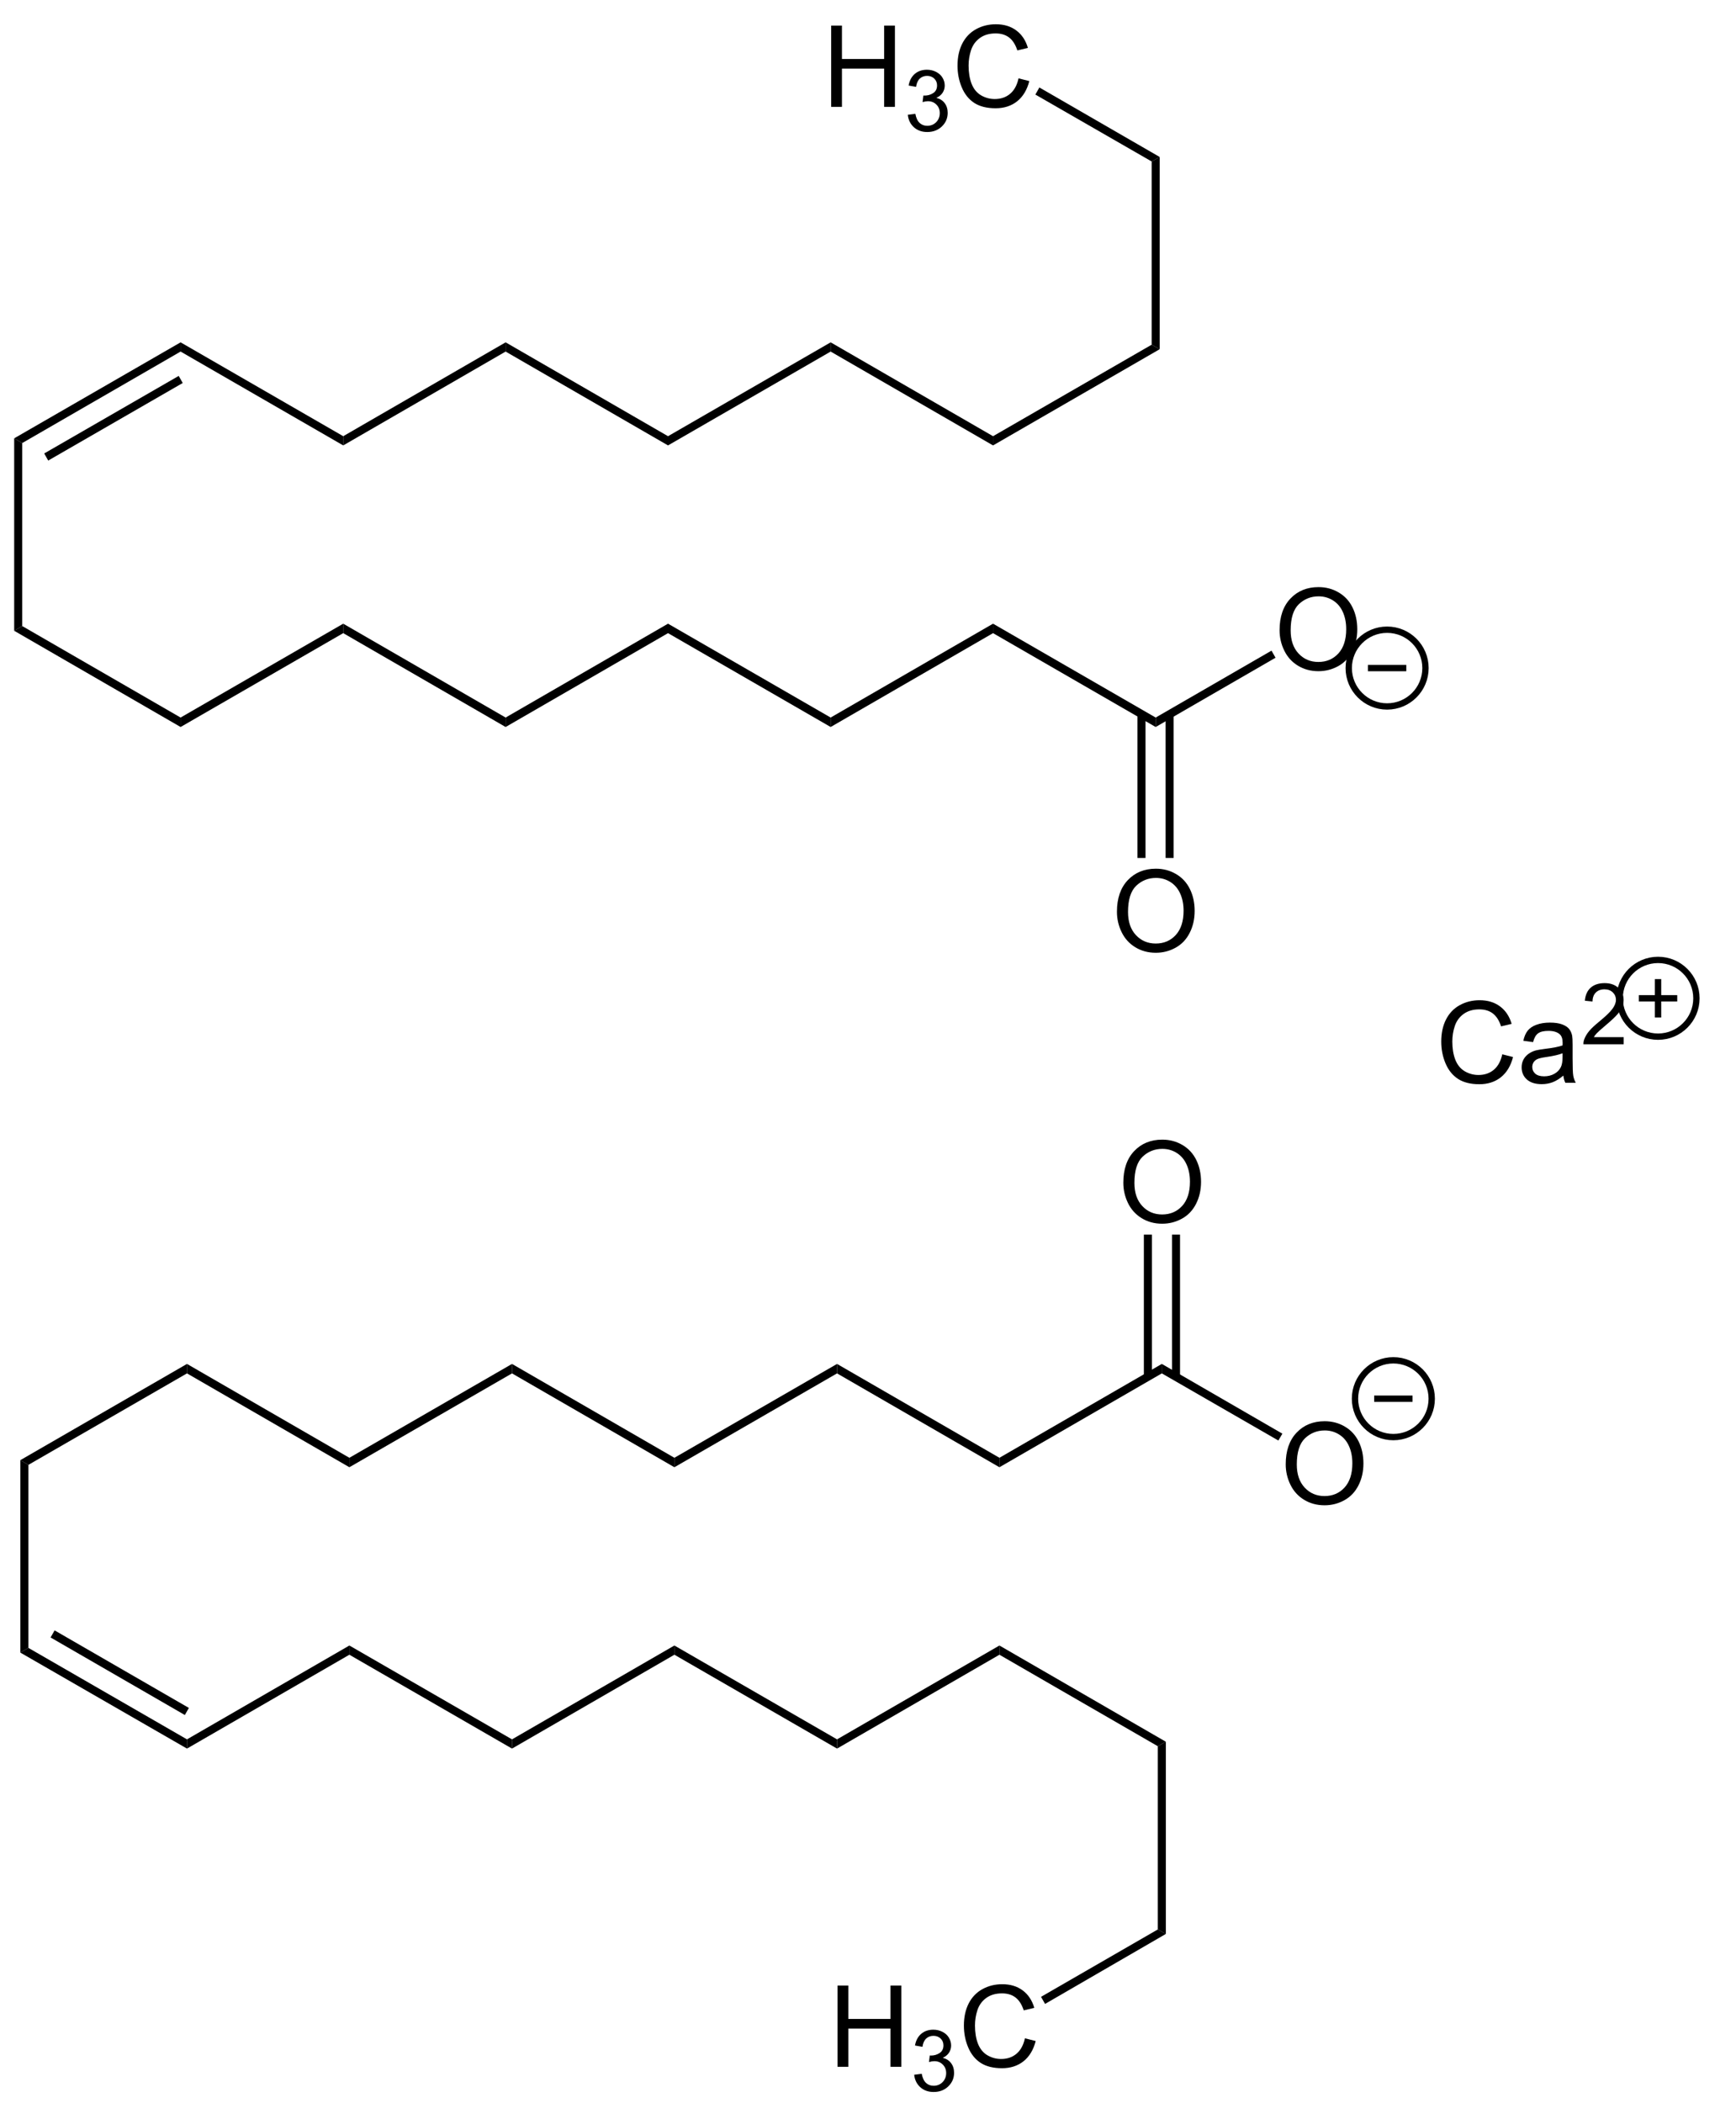 <?xml version="1.0" encoding="UTF-8"?>
<!-- Converted by misc2svg (http://www.network-science.de/tools/misc2svg/) -->
<svg xmlns="http://www.w3.org/2000/svg" xmlns:xlink="http://www.w3.org/1999/xlink" width="459pt" height="556pt" viewBox="0 0 459 556" version="1.1">
<defs>
<clipPath id="clip1">
  <path d="M 0 556.25 L 458.75 556.25 L 458.75 0 L 0 0 L 0 556.25 Z M 0 556.25 "/>
</clipPath>
</defs>
<g id="misc2svg">
<g clip-path="url(#clip1)" clip-rule="nonzero">
<path style=" stroke:none;fill-rule:nonzero;fill:rgb(0%,0%,0%);fill-opacity:1;" d="M 297.008 312.656 C 297.008 309.102 297.965 306.32 299.879 304.297 C 301.793 302.281 304.266 301.27 307.301 301.27 C 309.277 301.27 311.062 301.75 312.652 302.695 C 314.254 303.633 315.469 304.957 316.305 306.66 C 317.133 308.355 317.555 310.273 317.555 312.422 C 317.555 314.602 317.109 316.543 316.227 318.262 C 315.352 319.98 314.109 321.285 312.496 322.168 C 310.879 323.055 309.141 323.496 307.281 323.496 C 305.258 323.496 303.453 323.008 301.852 322.031 C 300.258 321.055 299.059 319.723 298.238 318.027 C 297.418 316.336 297.008 314.547 297.008 312.656 Z M 299.938 312.715 C 299.938 315.293 300.633 317.336 302.027 318.828 C 303.418 320.312 305.164 321.055 307.262 321.055 C 309.41 321.055 311.172 320.309 312.555 318.809 C 313.93 317.301 314.625 315.164 314.625 312.402 C 314.625 310.66 314.32 309.137 313.727 307.832 C 313.141 306.52 312.273 305.504 311.129 304.785 C 309.996 304.07 308.727 303.711 307.32 303.711 C 305.297 303.711 303.562 304.406 302.105 305.781 C 300.66 307.164 299.938 309.473 299.938 312.715 Z M 299.938 312.715 "/>
<path style=" stroke:none;fill-rule:nonzero;fill:rgb(0%,0%,0%);fill-opacity:1;" d="M 339.945 387.094 C 339.945 383.539 340.902 380.758 342.816 378.734 C 344.73 376.719 347.203 375.707 350.238 375.707 C 352.215 375.707 354 376.188 355.59 377.133 C 357.191 378.07 358.406 379.395 359.242 381.098 C 360.07 382.793 360.492 384.711 360.492 386.859 C 360.492 389.039 360.047 390.98 359.164 392.699 C 358.289 394.418 357.047 395.723 355.434 396.605 C 353.816 397.492 352.078 397.934 350.219 397.934 C 348.195 397.934 346.391 397.445 344.789 396.469 C 343.195 395.492 341.996 394.16 341.176 392.465 C 340.355 390.773 339.945 388.984 339.945 387.094 Z M 342.875 387.152 C 342.875 389.73 343.57 391.773 344.965 393.266 C 346.355 394.75 348.102 395.492 350.199 395.492 C 352.348 395.492 354.109 394.746 355.492 393.246 C 356.867 391.738 357.562 389.602 357.562 386.84 C 357.562 385.098 357.258 383.574 356.664 382.27 C 356.078 380.957 355.211 379.941 354.066 379.223 C 352.934 378.508 351.664 378.148 350.258 378.148 C 348.234 378.148 346.5 378.844 345.043 380.219 C 343.598 381.602 342.875 383.91 342.875 387.152 Z M 342.875 387.152 "/>
<path style=" stroke:none;fill-rule:nonzero;fill:rgb(0%,0%,0%);fill-opacity:1;" d="M 309.875 363.938 L 312 363.938 L 312 326.375 L 309.875 326.375 L 309.875 363.938 Z M 309.875 363.938 "/>
<path style=" stroke:none;fill-rule:nonzero;fill:rgb(0%,0%,0%);fill-opacity:1;" d="M 302.438 363.938 L 304.562 363.938 L 304.562 326.375 L 302.438 326.375 L 302.438 363.938 Z M 302.438 363.938 "/>
<path style=" stroke:none;fill-rule:nonzero;fill:rgb(0%,0%,0%);fill-opacity:1;" d="M 339.062 379 L 338 380.812 L 307.188 363.062 L 307.188 360.562 L 339.062 379 Z M 339.062 379 "/>
<path style=" stroke:none;fill-rule:nonzero;fill:rgb(0%,0%,0%);fill-opacity:1;" d="M 264.25 387.875 L 264.25 385.375 L 307.188 360.562 L 307.188 363.062 L 264.25 387.875 Z M 264.25 387.875 "/>
<path style=" stroke:none;fill-rule:nonzero;fill:rgb(0%,0%,0%);fill-opacity:1;" d="M 221.312 363.062 L 221.312 360.562 L 264.25 385.375 L 264.25 387.875 L 221.312 363.062 Z M 221.312 363.062 "/>
<path style=" stroke:none;fill-rule:nonzero;fill:rgb(0%,0%,0%);fill-opacity:1;" d="M 178.312 387.875 L 178.312 385.375 L 221.312 360.562 L 221.312 363.062 L 178.312 387.875 Z M 178.312 387.875 "/>
<path style=" stroke:none;fill-rule:nonzero;fill:rgb(0%,0%,0%);fill-opacity:1;" d="M 135.375 363.062 L 135.375 360.562 L 178.312 385.375 L 178.312 387.875 L 135.375 363.062 Z M 135.375 363.062 "/>
<path style=" stroke:none;fill-rule:nonzero;fill:rgb(0%,0%,0%);fill-opacity:1;" d="M 92.375 387.875 L 92.375 385.375 L 135.375 360.562 L 135.375 363.062 L 92.375 387.875 Z M 92.375 387.875 "/>
<path style=" stroke:none;fill-rule:nonzero;fill:rgb(0%,0%,0%);fill-opacity:1;" d="M 49.438 363.062 L 49.438 360.562 L 92.375 385.375 L 92.375 387.875 L 49.438 363.062 Z M 49.438 363.062 "/>
<path style=" stroke:none;fill-rule:nonzero;fill:rgb(0%,0%,0%);fill-opacity:1;" d="M 7.5 387.25 L 5.375 386 L 49.438 360.562 L 49.438 363.062 L 7.5 387.25 Z M 7.5 387.25 "/>
<path style=" stroke:none;fill-rule:nonzero;fill:rgb(0%,0%,0%);fill-opacity:1;" d="M 7.5 435.625 L 5.375 436.875 L 5.375 386 L 7.5 387.25 L 7.5 435.625 Z M 7.5 435.625 "/>
<path style=" stroke:none;fill-rule:nonzero;fill:rgb(0%,0%,0%);fill-opacity:1;" d="M 49.438 459.812 L 49.438 462.25 L 5.375 436.875 L 7.5 435.625 L 49.438 459.812 Z M 49.438 459.812 "/>
<path style=" stroke:none;fill-rule:nonzero;fill:rgb(0%,0%,0%);fill-opacity:1;" d="M 49.938 451.5 L 48.875 453.375 L 13.375 432.875 L 14.438 431 L 49.938 451.5 Z M 49.938 451.5 "/>
<path style=" stroke:none;fill-rule:nonzero;fill:rgb(0%,0%,0%);fill-opacity:1;" d="M 92.375 435 L 92.375 437.438 L 49.438 462.25 L 49.438 459.812 L 92.375 435 Z M 92.375 435 "/>
<path style=" stroke:none;fill-rule:nonzero;fill:rgb(0%,0%,0%);fill-opacity:1;" d="M 135.375 459.812 L 135.375 462.25 L 92.375 437.438 L 92.375 435 L 135.375 459.812 Z M 135.375 459.812 "/>
<path style=" stroke:none;fill-rule:nonzero;fill:rgb(0%,0%,0%);fill-opacity:1;" d="M 178.312 435 L 178.312 437.438 L 135.375 462.25 L 135.375 459.812 L 178.312 435 Z M 178.312 435 "/>
<path style=" stroke:none;fill-rule:nonzero;fill:rgb(0%,0%,0%);fill-opacity:1;" d="M 221.312 459.812 L 221.312 462.25 L 178.312 437.438 L 178.312 435 L 221.312 459.812 Z M 221.312 459.812 "/>
<path style=" stroke:none;fill-rule:nonzero;fill:rgb(0%,0%,0%);fill-opacity:1;" d="M 264.25 435 L 264.25 437.438 L 221.312 462.25 L 221.312 459.812 L 264.25 435 Z M 264.25 435 "/>
<path style=" stroke:none;fill-rule:nonzero;fill:rgb(0%,0%,0%);fill-opacity:1;" d="M 308.25 460.438 L 306.125 461.625 L 264.25 437.438 L 264.25 435 L 308.25 460.438 Z M 308.25 460.438 "/>
<path style="fill:none;stroke-width:27;stroke-linecap:butt;stroke-linejoin:miter;stroke:rgb(0%,0%,0%);stroke-opacity:1;stroke-miterlimit:10;" d="M 8968.312 6091.25 C 8968.312 6000.875 8895.062 5927.562 8804.688 5927.562 C 8714.312 5927.562 8641 6000.875 8641 6091.25 C 8641 6181.562 8714.312 6254.812 8804.688 6254.812 C 8895.062 6254.812 8968.312 6181.562 8968.312 6091.25 Z M 8968.312 6091.25 " transform="matrix(0.062,0,0,0.062,-107.5,-113.75)"/>
<path style="fill:none;stroke-width:27;stroke-linecap:butt;stroke-linejoin:miter;stroke:rgb(0%,0%,0%);stroke-opacity:1;stroke-miterlimit:10;" d="M 8722.875 6091.25 L 8886.5 6091.25 " transform="matrix(0.062,0,0,0.062,-107.5,-113.75)"/>
<path style="fill:none;stroke-width:27;stroke-linecap:butt;stroke-linejoin:miter;stroke:rgb(0%,0%,0%);stroke-opacity:1;stroke-miterlimit:10;" d="M 8804.688 6009.375 L 8804.688 6173.062 " transform="matrix(0.062,0,0,0.062,-107.5,-113.75)"/>
<path style="fill:none;stroke-width:27;stroke-linecap:butt;stroke-linejoin:miter;stroke:rgb(0%,0%,0%);stroke-opacity:1;stroke-miterlimit:10;" d="M 7839.5 7798.5 C 7839.5 7708.125 7766.25 7634.812 7675.875 7634.812 C 7585.562 7634.812 7512.25 7708.125 7512.25 7798.5 C 7512.25 7888.812 7585.562 7962.125 7675.875 7962.125 C 7766.25 7962.125 7839.5 7888.812 7839.5 7798.5 L 7839.5 7798.5 Z M 7839.5 7798.5 " transform="matrix(0.062,0,0,0.062,-107.5,-113.75)"/>
<path style="fill:none;stroke-width:27;stroke-linecap:butt;stroke-linejoin:miter;stroke:rgb(0%,0%,0%);stroke-opacity:1;stroke-miterlimit:10;" d="M 7594.062 7798.5 L 7757.75 7798.5 " transform="matrix(0.062,0,0,0.062,-107.5,-113.75)"/>
<path style=" stroke:none;fill-rule:nonzero;fill:rgb(0%,0%,0%);fill-opacity:1;" d="M 397.199 278.711 L 400.051 279.434 C 399.449 281.766 398.375 283.551 396.828 284.785 C 395.273 286.012 393.383 286.621 391.145 286.621 C 388.84 286.621 386.953 286.152 385.5 285.215 C 384.055 284.266 382.953 282.898 382.199 281.113 C 381.441 279.316 381.066 277.398 381.066 275.352 C 381.066 273.117 381.484 271.164 382.336 269.492 C 383.195 267.828 384.41 266.562 385.988 265.703 C 387.562 264.844 389.297 264.414 391.203 264.414 C 393.352 264.414 395.152 264.961 396.613 266.055 C 398.082 267.148 399.102 268.688 399.68 270.664 L 396.887 271.328 C 396.379 269.766 395.648 268.629 394.699 267.91 C 393.762 267.195 392.574 266.836 391.145 266.836 C 389.488 266.836 388.109 267.234 387.004 268.027 C 385.895 268.824 385.113 269.883 384.66 271.211 C 384.215 272.539 383.996 273.914 383.996 275.332 C 383.996 277.156 384.254 278.75 384.777 280.117 C 385.309 281.484 386.133 282.508 387.258 283.184 C 388.391 283.848 389.605 284.18 390.91 284.18 C 392.512 284.18 393.859 283.727 394.953 282.812 C 396.055 281.891 396.809 280.523 397.199 278.711 Z M 397.199 278.711 "/>
<path style=" stroke:none;fill-rule:nonzero;fill:rgb(0%,0%,0%);fill-opacity:1;" d="M 413.355 284.336 C 412.379 285.156 411.434 285.742 410.523 286.094 C 409.625 286.43 408.66 286.602 407.633 286.602 C 405.926 286.602 404.613 286.188 403.688 285.352 C 402.777 284.523 402.32 283.453 402.32 282.148 C 402.32 281.383 402.488 280.684 402.828 280.059 C 403.18 279.434 403.637 278.938 404.195 278.555 C 404.754 278.164 405.387 277.871 406.09 277.676 C 406.609 277.547 407.391 277.418 408.434 277.285 C 410.57 277.027 412.137 276.719 413.141 276.367 C 413.152 276.016 413.16 275.789 413.16 275.684 C 413.16 274.617 412.906 273.863 412.398 273.418 C 411.734 272.82 410.738 272.52 409.41 272.52 C 408.16 272.52 407.242 272.742 406.656 273.184 C 406.07 273.613 405.633 274.383 405.348 275.488 L 402.77 275.137 C 403.004 274.031 403.387 273.141 403.922 272.461 C 404.457 271.789 405.23 271.266 406.246 270.898 C 407.262 270.523 408.441 270.332 409.781 270.332 C 411.109 270.332 412.191 270.488 413.023 270.801 C 413.855 271.113 414.469 271.516 414.859 271.992 C 415.25 272.461 415.523 273.062 415.68 273.789 C 415.758 274.234 415.797 275.039 415.797 276.211 L 415.797 279.727 C 415.797 282.18 415.855 283.727 415.973 284.375 C 416.09 285.031 416.312 285.656 416.637 286.25 L 413.883 286.25 C 413.609 285.703 413.434 285.07 413.355 284.336 Z M 413.141 278.438 C 412.176 278.828 410.738 279.16 408.824 279.434 C 407.742 279.59 406.977 279.766 406.52 279.961 C 406.078 280.156 405.73 280.445 405.484 280.82 C 405.25 281.203 405.133 281.617 405.133 282.07 C 405.133 282.773 405.395 283.359 405.914 283.828 C 406.449 284.297 407.23 284.531 408.258 284.531 C 409.273 284.531 410.18 284.312 410.973 283.867 C 411.766 283.43 412.348 282.82 412.711 282.051 C 412.996 281.453 413.141 280.578 413.141 279.414 L 413.141 278.438 Z M 413.141 278.438 "/>
<path style=" stroke:none;fill-rule:nonzero;fill:rgb(0%,0%,0%);fill-opacity:1;" d="M 429.305 274.172 L 429.305 276.066 L 418.66 276.066 C 418.645 275.586 418.723 275.129 418.895 274.699 C 419.168 273.973 419.598 273.254 420.184 272.551 C 420.777 271.848 421.648 271.035 422.781 270.109 C 424.523 268.68 425.699 267.547 426.316 266.711 C 426.941 265.867 427.254 265.07 427.254 264.328 C 427.254 263.535 426.969 262.871 426.414 262.336 C 425.852 261.805 425.125 261.535 424.227 261.535 C 423.258 261.535 422.492 261.824 421.922 262.395 C 421.359 262.969 421.07 263.758 421.062 264.758 L 419.031 264.543 C 419.172 263.035 419.695 261.883 420.594 261.086 C 421.5 260.293 422.727 259.895 424.266 259.895 C 425.797 259.895 427.02 260.324 427.918 261.184 C 428.824 262.043 429.285 263.105 429.285 264.367 C 429.285 265.008 429.148 265.637 428.875 266.262 C 428.609 266.887 428.176 267.547 427.566 268.234 C 426.949 268.926 425.934 269.871 424.52 271.066 C 423.332 272.07 422.57 272.746 422.234 273.098 C 421.891 273.449 421.617 273.809 421.414 274.172 L 429.305 274.172 Z M 429.305 274.172 "/>
<path style=" stroke:none;fill-rule:nonzero;fill:rgb(0%,0%,0%);fill-opacity:1;" d="M 308.25 511.25 L 306.125 510.062 L 306.125 461.625 L 308.25 460.438 L 308.25 511.25 Z M 308.25 511.25 "/>
<path style=" stroke:none;fill-rule:nonzero;fill:rgb(0%,0%,0%);fill-opacity:1;" d="M 221.449 546.375 L 221.449 524.891 L 224.301 524.891 L 224.301 533.719 L 235.453 533.719 L 235.453 524.891 L 238.305 524.891 L 238.305 546.375 L 235.453 546.375 L 235.453 536.258 L 224.301 536.258 L 224.301 546.375 L 221.449 546.375 Z M 221.449 546.375 "/>
<path style=" stroke:none;fill-rule:nonzero;fill:rgb(0%,0%,0%);fill-opacity:1;" d="M 241.711 548.477 L 243.703 548.223 C 243.922 549.344 244.309 550.148 244.855 550.645 C 245.402 551.141 246.066 551.387 246.848 551.387 C 247.785 551.387 248.57 551.066 249.211 550.43 C 249.848 549.777 250.168 548.977 250.168 548.027 C 250.168 547.117 249.867 546.367 249.27 545.781 C 248.684 545.184 247.934 544.883 247.023 544.883 C 246.645 544.883 246.176 544.961 245.617 545.117 L 245.832 543.379 C 245.961 543.391 246.07 543.398 246.164 543.398 C 246.996 543.398 247.75 543.176 248.43 542.734 C 249.105 542.293 249.445 541.613 249.445 540.703 C 249.445 539.973 249.195 539.375 248.703 538.906 C 248.207 538.426 247.574 538.184 246.809 538.184 C 246.039 538.184 245.395 538.426 244.875 538.906 C 244.367 539.387 244.039 540.117 243.898 541.094 L 241.926 540.742 C 242.16 539.414 242.707 538.387 243.566 537.656 C 244.426 536.926 245.492 536.562 246.77 536.562 C 247.641 536.562 248.449 536.75 249.191 537.129 C 249.934 537.508 250.5 538.02 250.891 538.672 C 251.281 539.324 251.477 540.012 251.477 540.742 C 251.477 541.445 251.285 542.082 250.91 542.656 C 250.543 543.215 249.992 543.664 249.25 544.004 C 250.199 544.227 250.934 544.688 251.457 545.391 C 251.988 546.082 252.258 546.941 252.258 547.969 C 252.258 549.375 251.742 550.574 250.715 551.562 C 249.699 552.539 248.41 553.027 246.848 553.027 C 245.426 553.027 244.25 552.605 243.312 551.758 C 242.387 550.91 241.852 549.816 241.711 548.477 Z M 241.711 548.477 "/>
<path style=" stroke:none;fill-rule:nonzero;fill:rgb(0%,0%,0%);fill-opacity:1;" d="M 270.988 538.836 L 273.84 539.559 C 273.238 541.895 272.164 543.676 270.617 544.91 C 269.062 546.137 267.168 546.746 264.934 546.746 C 262.629 546.746 260.742 546.277 259.289 545.34 C 257.844 544.395 256.738 543.027 255.988 541.238 C 255.23 539.441 254.855 537.523 254.855 535.477 C 254.855 533.242 255.273 531.289 256.125 529.617 C 256.984 527.953 258.199 526.688 259.777 525.828 C 261.348 524.969 263.086 524.539 264.992 524.539 C 267.141 524.539 268.941 525.086 270.402 526.18 C 271.871 527.273 272.891 528.812 273.469 530.789 L 270.676 531.453 C 270.168 529.891 269.434 528.754 268.488 528.035 C 267.551 527.324 266.363 526.961 264.934 526.961 C 263.277 526.961 261.895 527.363 260.793 528.152 C 259.684 528.949 258.902 530.008 258.449 531.336 C 258.004 532.664 257.785 534.043 257.785 535.457 C 257.785 537.285 258.043 538.875 258.566 540.242 C 259.098 541.609 259.922 542.637 261.047 543.309 C 262.18 543.973 263.395 544.305 264.699 544.305 C 266.301 544.305 267.648 543.852 268.742 542.938 C 269.844 542.016 270.598 540.648 270.988 538.836 Z M 270.988 538.836 "/>
<path style=" stroke:none;fill-rule:nonzero;fill:rgb(0%,0%,0%);fill-opacity:1;" d="M 276.312 529.75 L 275.25 527.875 L 306.125 510.062 L 308.25 511.25 L 276.312 529.75 Z M 276.312 529.75 "/>
<path style=" stroke:none;fill-rule:nonzero;fill:rgb(0%,0%,0%);fill-opacity:1;" d="M 295.32 241.031 C 295.32 237.477 296.277 234.695 298.191 232.672 C 300.105 230.656 302.578 229.645 305.613 229.645 C 307.59 229.645 309.375 230.125 310.965 231.07 C 312.566 232.008 313.781 233.332 314.617 235.035 C 315.445 236.73 315.867 238.648 315.867 240.797 C 315.867 242.977 315.422 244.918 314.539 246.637 C 313.664 248.355 312.422 249.66 310.809 250.543 C 309.191 251.43 307.453 251.871 305.594 251.871 C 303.57 251.871 301.766 251.383 300.164 250.406 C 298.57 249.43 297.371 248.098 296.551 246.402 C 295.73 244.711 295.32 242.922 295.32 241.031 Z M 298.25 241.09 C 298.25 243.668 298.945 245.711 300.34 247.203 C 301.73 248.688 303.477 249.43 305.574 249.43 C 307.723 249.43 309.484 248.684 310.867 247.184 C 312.242 245.676 312.938 243.539 312.938 240.777 C 312.938 239.035 312.633 237.512 312.039 236.207 C 311.453 234.895 310.586 233.879 309.441 233.16 C 308.309 232.445 307.039 232.086 305.633 232.086 C 303.609 232.086 301.875 232.781 300.418 234.156 C 298.973 235.539 298.25 237.848 298.25 241.09 Z M 298.25 241.09 "/>
<path style=" stroke:none;fill-rule:nonzero;fill:rgb(0%,0%,0%);fill-opacity:1;" d="M 338.32 166.594 C 338.32 163.039 339.277 160.258 341.191 158.234 C 343.105 156.219 345.578 155.207 348.613 155.207 C 350.59 155.207 352.375 155.688 353.965 156.633 C 355.566 157.57 356.781 158.895 357.617 160.598 C 358.445 162.293 358.867 164.211 358.867 166.359 C 358.867 168.539 358.422 170.48 357.539 172.199 C 356.664 173.918 355.422 175.223 353.809 176.105 C 352.191 176.992 350.453 177.434 348.594 177.434 C 346.57 177.434 344.766 176.945 343.164 175.969 C 341.57 174.992 340.371 173.66 339.551 171.965 C 338.73 170.273 338.32 168.484 338.32 166.594 Z M 341.25 166.652 C 341.25 169.23 341.945 171.273 343.34 172.766 C 344.73 174.25 346.477 174.992 348.574 174.992 C 350.723 174.992 352.484 174.246 353.867 172.746 C 355.242 171.238 355.938 169.102 355.938 166.34 C 355.938 164.598 355.633 163.074 355.039 161.77 C 354.453 160.457 353.586 159.441 352.441 158.723 C 351.309 158.008 350.039 157.648 348.633 157.648 C 346.609 157.648 344.875 158.344 343.418 159.719 C 341.973 161.102 341.25 163.41 341.25 166.652 Z M 341.25 166.652 "/>
<path style=" stroke:none;fill-rule:nonzero;fill:rgb(0%,0%,0%);fill-opacity:1;" d="M 300.75 226.812 L 302.875 226.812 L 302.875 188.812 L 300.75 188.812 L 300.75 226.812 Z M 300.75 226.812 "/>
<path style=" stroke:none;fill-rule:nonzero;fill:rgb(0%,0%,0%);fill-opacity:1;" d="M 308.188 226.812 L 310.312 226.812 L 310.312 188.812 L 308.188 188.812 L 308.188 226.812 Z M 308.188 226.812 "/>
<path style=" stroke:none;fill-rule:nonzero;fill:rgb(0%,0%,0%);fill-opacity:1;" d="M 336.188 172 L 337.25 173.875 L 305.562 192.188 L 305.562 189.688 L 336.188 172 Z M 336.188 172 "/>
<path style=" stroke:none;fill-rule:nonzero;fill:rgb(0%,0%,0%);fill-opacity:1;" d="M 262.562 167.375 L 262.562 164.875 L 305.562 189.688 L 305.562 192.188 L 262.562 167.375 Z M 262.562 167.375 "/>
<path style=" stroke:none;fill-rule:nonzero;fill:rgb(0%,0%,0%);fill-opacity:1;" d="M 219.625 192.188 L 219.625 189.688 L 262.562 164.875 L 262.562 167.375 L 219.625 192.188 Z M 219.625 192.188 "/>
<path style=" stroke:none;fill-rule:nonzero;fill:rgb(0%,0%,0%);fill-opacity:1;" d="M 176.625 167.375 L 176.625 164.875 L 219.625 189.688 L 219.625 192.188 L 176.625 167.375 Z M 176.625 167.375 "/>
<path style=" stroke:none;fill-rule:nonzero;fill:rgb(0%,0%,0%);fill-opacity:1;" d="M 133.688 192.188 L 133.688 189.688 L 176.625 164.875 L 176.625 167.375 L 133.688 192.188 Z M 133.688 192.188 "/>
<path style=" stroke:none;fill-rule:nonzero;fill:rgb(0%,0%,0%);fill-opacity:1;" d="M 90.75 167.375 L 90.75 164.875 L 133.688 189.688 L 133.688 192.188 L 90.75 167.375 Z M 90.75 167.375 "/>
<path style=" stroke:none;fill-rule:nonzero;fill:rgb(0%,0%,0%);fill-opacity:1;" d="M 47.75 192.188 L 47.75 189.688 L 90.75 164.875 L 90.75 167.375 L 47.75 192.188 Z M 47.75 192.188 "/>
<path style=" stroke:none;fill-rule:nonzero;fill:rgb(0%,0%,0%);fill-opacity:1;" d="M 3.75 166.75 L 5.875 165.5 L 47.75 189.688 L 47.75 192.188 L 3.75 166.75 Z M 3.75 166.75 "/>
<path style=" stroke:none;fill-rule:nonzero;fill:rgb(0%,0%,0%);fill-opacity:1;" d="M 3.75 115.875 L 5.875 117.125 L 5.875 165.5 L 3.75 166.75 L 3.75 115.875 Z M 3.75 115.875 "/>
<path style=" stroke:none;fill-rule:nonzero;fill:rgb(0%,0%,0%);fill-opacity:1;" d="M 47.75 90.5 L 47.75 92.938 L 5.875 117.125 L 3.75 115.875 L 47.75 90.5 Z M 47.75 90.5 "/>
<path style=" stroke:none;fill-rule:nonzero;fill:rgb(0%,0%,0%);fill-opacity:1;" d="M 47.25 99.375 L 48.312 101.25 L 12.75 121.75 L 11.688 119.875 L 47.25 99.375 Z M 47.25 99.375 "/>
<path style=" stroke:none;fill-rule:nonzero;fill:rgb(0%,0%,0%);fill-opacity:1;" d="M 90.75 115.312 L 90.75 117.75 L 47.75 92.938 L 47.75 90.5 L 90.75 115.312 Z M 90.75 115.312 "/>
<path style=" stroke:none;fill-rule:nonzero;fill:rgb(0%,0%,0%);fill-opacity:1;" d="M 133.688 90.5 L 133.688 92.938 L 90.75 117.75 L 90.75 115.312 L 133.688 90.5 Z M 133.688 90.5 "/>
<path style=" stroke:none;fill-rule:nonzero;fill:rgb(0%,0%,0%);fill-opacity:1;" d="M 176.625 115.312 L 176.625 117.75 L 133.688 92.938 L 133.688 90.5 L 176.625 115.312 Z M 176.625 115.312 "/>
<path style=" stroke:none;fill-rule:nonzero;fill:rgb(0%,0%,0%);fill-opacity:1;" d="M 219.625 90.5 L 219.625 92.938 L 176.625 117.75 L 176.625 115.312 L 219.625 90.5 Z M 219.625 90.5 "/>
<path style=" stroke:none;fill-rule:nonzero;fill:rgb(0%,0%,0%);fill-opacity:1;" d="M 262.562 115.312 L 262.562 117.75 L 219.625 92.938 L 219.625 90.5 L 262.562 115.312 Z M 262.562 115.312 "/>
<path style=" stroke:none;fill-rule:nonzero;fill:rgb(0%,0%,0%);fill-opacity:1;" d="M 304.5 91.125 L 306.625 92.312 L 262.562 117.75 L 262.562 115.312 L 304.5 91.125 Z M 304.5 91.125 "/>
<path style="fill:none;stroke-width:27;stroke-linecap:butt;stroke-linejoin:miter;stroke:rgb(0%,0%,0%);stroke-opacity:1;stroke-miterlimit:10;" d="M 7812.875 4683.25 C 7812.875 4592.875 7739.625 4519.625 7649.188 4519.625 C 7558.875 4519.625 7485.625 4592.875 7485.625 4683.25 C 7485.625 4773.562 7558.875 4846.875 7649.188 4846.875 C 7739.625 4846.875 7812.875 4773.562 7812.875 4683.25 Z M 7812.875 4683.25 " transform="matrix(0.062,0,0,0.062,-107.5,-113.75)"/>
<path style="fill:none;stroke-width:27;stroke-linecap:butt;stroke-linejoin:miter;stroke:rgb(0%,0%,0%);stroke-opacity:1;stroke-miterlimit:10;" d="M 7567.438 4683.25 L 7731.062 4683.25 " transform="matrix(0.062,0,0,0.062,-107.5,-113.75)"/>
<path style=" stroke:none;fill-rule:nonzero;fill:rgb(0%,0%,0%);fill-opacity:1;" d="M 304.5 42.688 L 306.625 41.5 L 306.625 92.312 L 304.5 91.125 L 304.5 42.688 Z M 304.5 42.688 "/>
<path style=" stroke:none;fill-rule:nonzero;fill:rgb(0%,0%,0%);fill-opacity:1;" d="M 219.762 28.25 L 219.762 6.766 L 222.613 6.766 L 222.613 15.594 L 233.766 15.594 L 233.766 6.766 L 236.617 6.766 L 236.617 28.25 L 233.766 28.25 L 233.766 18.133 L 222.613 18.133 L 222.613 28.25 L 219.762 28.25 Z M 219.762 28.25 "/>
<path style=" stroke:none;fill-rule:nonzero;fill:rgb(0%,0%,0%);fill-opacity:1;" d="M 240.023 30.348 L 242.016 30.094 C 242.234 31.219 242.621 32.023 243.168 32.516 C 243.715 33.016 244.379 33.258 245.16 33.258 C 246.098 33.258 246.883 32.941 247.523 32.301 C 248.16 31.652 248.48 30.852 248.48 29.898 C 248.48 28.992 248.18 28.238 247.582 27.652 C 246.996 27.059 246.246 26.754 245.336 26.754 C 244.957 26.754 244.488 26.832 243.93 26.988 L 244.145 25.25 C 244.273 25.266 244.383 25.27 244.477 25.27 C 245.309 25.27 246.062 25.051 246.742 24.605 C 247.418 24.168 247.758 23.488 247.758 22.574 C 247.758 21.848 247.508 21.246 247.016 20.777 C 246.52 20.301 245.887 20.055 245.121 20.055 C 244.352 20.055 243.707 20.301 243.188 20.777 C 242.68 21.262 242.352 21.988 242.211 22.965 L 240.238 22.613 C 240.473 21.285 241.02 20.262 241.879 19.527 C 242.738 18.801 243.805 18.434 245.082 18.434 C 245.953 18.434 246.762 18.625 247.504 19 C 248.246 19.383 248.812 19.895 249.203 20.543 C 249.594 21.199 249.789 21.887 249.789 22.613 C 249.789 23.316 249.598 23.957 249.223 24.527 C 248.855 25.09 248.305 25.539 247.562 25.875 C 248.512 26.102 249.246 26.559 249.77 27.262 C 250.301 27.957 250.57 28.816 250.57 29.84 C 250.57 31.246 250.055 32.449 249.027 33.434 C 248.012 34.41 246.723 34.898 245.16 34.898 C 243.738 34.898 242.562 34.48 241.625 33.629 C 240.699 32.785 240.164 31.691 240.023 30.348 Z M 240.023 30.348 "/>
<path style=" stroke:none;fill-rule:nonzero;fill:rgb(0%,0%,0%);fill-opacity:1;" d="M 269.301 20.711 L 272.152 21.434 C 271.551 23.766 270.477 25.551 268.93 26.785 C 267.375 28.012 265.48 28.621 263.246 28.621 C 260.941 28.621 259.055 28.152 257.602 27.215 C 256.156 26.266 255.051 24.898 254.301 23.113 C 253.543 21.316 253.168 19.398 253.168 17.352 C 253.168 15.117 253.586 13.164 254.438 11.492 C 255.297 9.828 256.512 8.562 258.09 7.703 C 259.66 6.844 261.398 6.414 263.305 6.414 C 265.453 6.414 267.254 6.961 268.715 8.055 C 270.184 9.148 271.203 10.688 271.781 12.664 L 268.988 13.328 C 268.48 11.766 267.746 10.629 266.801 9.91 C 265.863 9.195 264.676 8.836 263.246 8.836 C 261.59 8.836 260.207 9.234 259.105 10.027 C 257.996 10.824 257.215 11.883 256.762 13.211 C 256.316 14.539 256.098 15.914 256.098 17.332 C 256.098 19.156 256.355 20.75 256.879 22.117 C 257.41 23.484 258.234 24.508 259.359 25.184 C 260.492 25.848 261.707 26.18 263.012 26.18 C 264.613 26.18 265.961 25.727 267.055 24.812 C 268.156 23.891 268.91 22.523 269.301 20.711 Z M 269.301 20.711 "/>
<path style=" stroke:none;fill-rule:nonzero;fill:rgb(0%,0%,0%);fill-opacity:1;" d="M 273.75 25 L 274.812 23.125 L 306.625 41.5 L 304.5 42.688 L 273.75 25 Z M 273.75 25 "/>
</g>
</g>
</svg>

